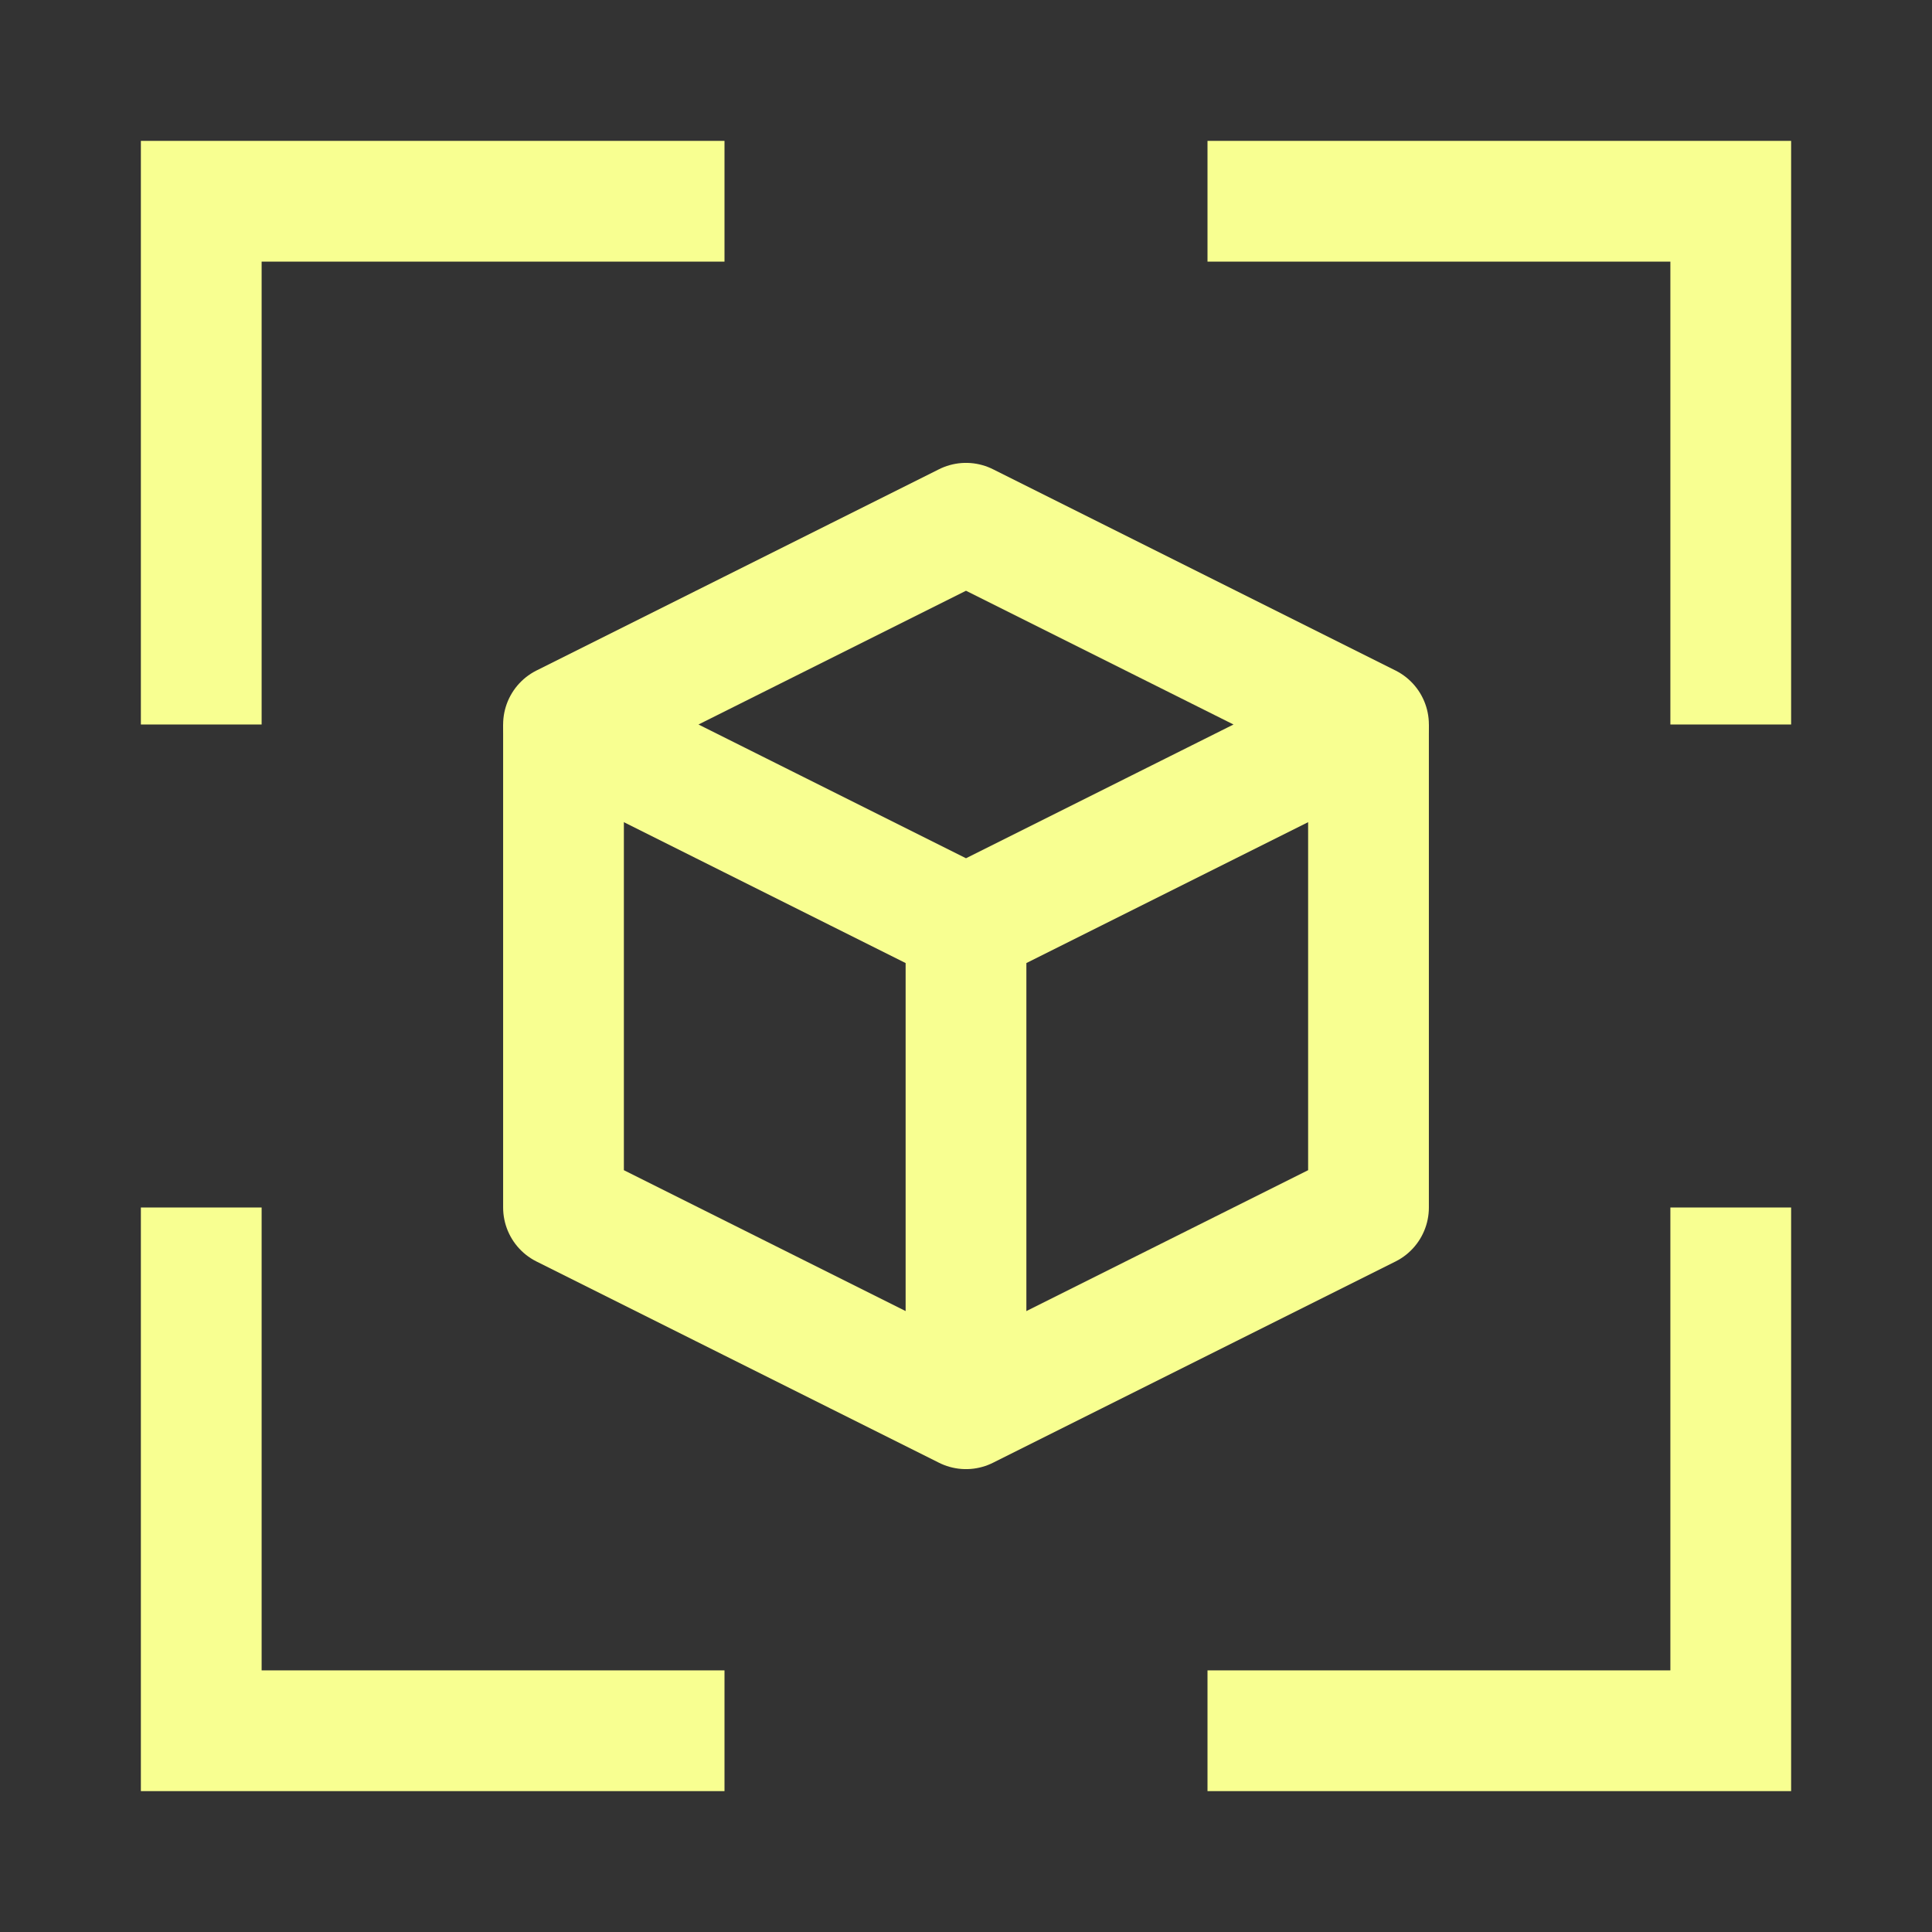 <svg width="24" height="24" viewBox="0 0 24 24" fill="none" xmlns="http://www.w3.org/2000/svg">
<rect x="0" y="0" width="24" height="24" fill="#333333" stroke="none"/>
<path d="M12 11.5L17 9L12 6.5L7 9L12 11.5ZM12 11.5V17.5" stroke="#F8FF91" stroke-width="1.5" stroke-linejoin="round"/>
<path d="M17 9V15L12 17.5L7 15V9" stroke="#F8FF91" stroke-width="1.5" stroke-linejoin="round"/>
<path d="M9 2.5H2.5V9M15 2.5H21.5V9M15 21.5H21.5V15M9 21.5H2.5V15" stroke="#F8FF91" stroke-width="1.5"/>
</svg>
